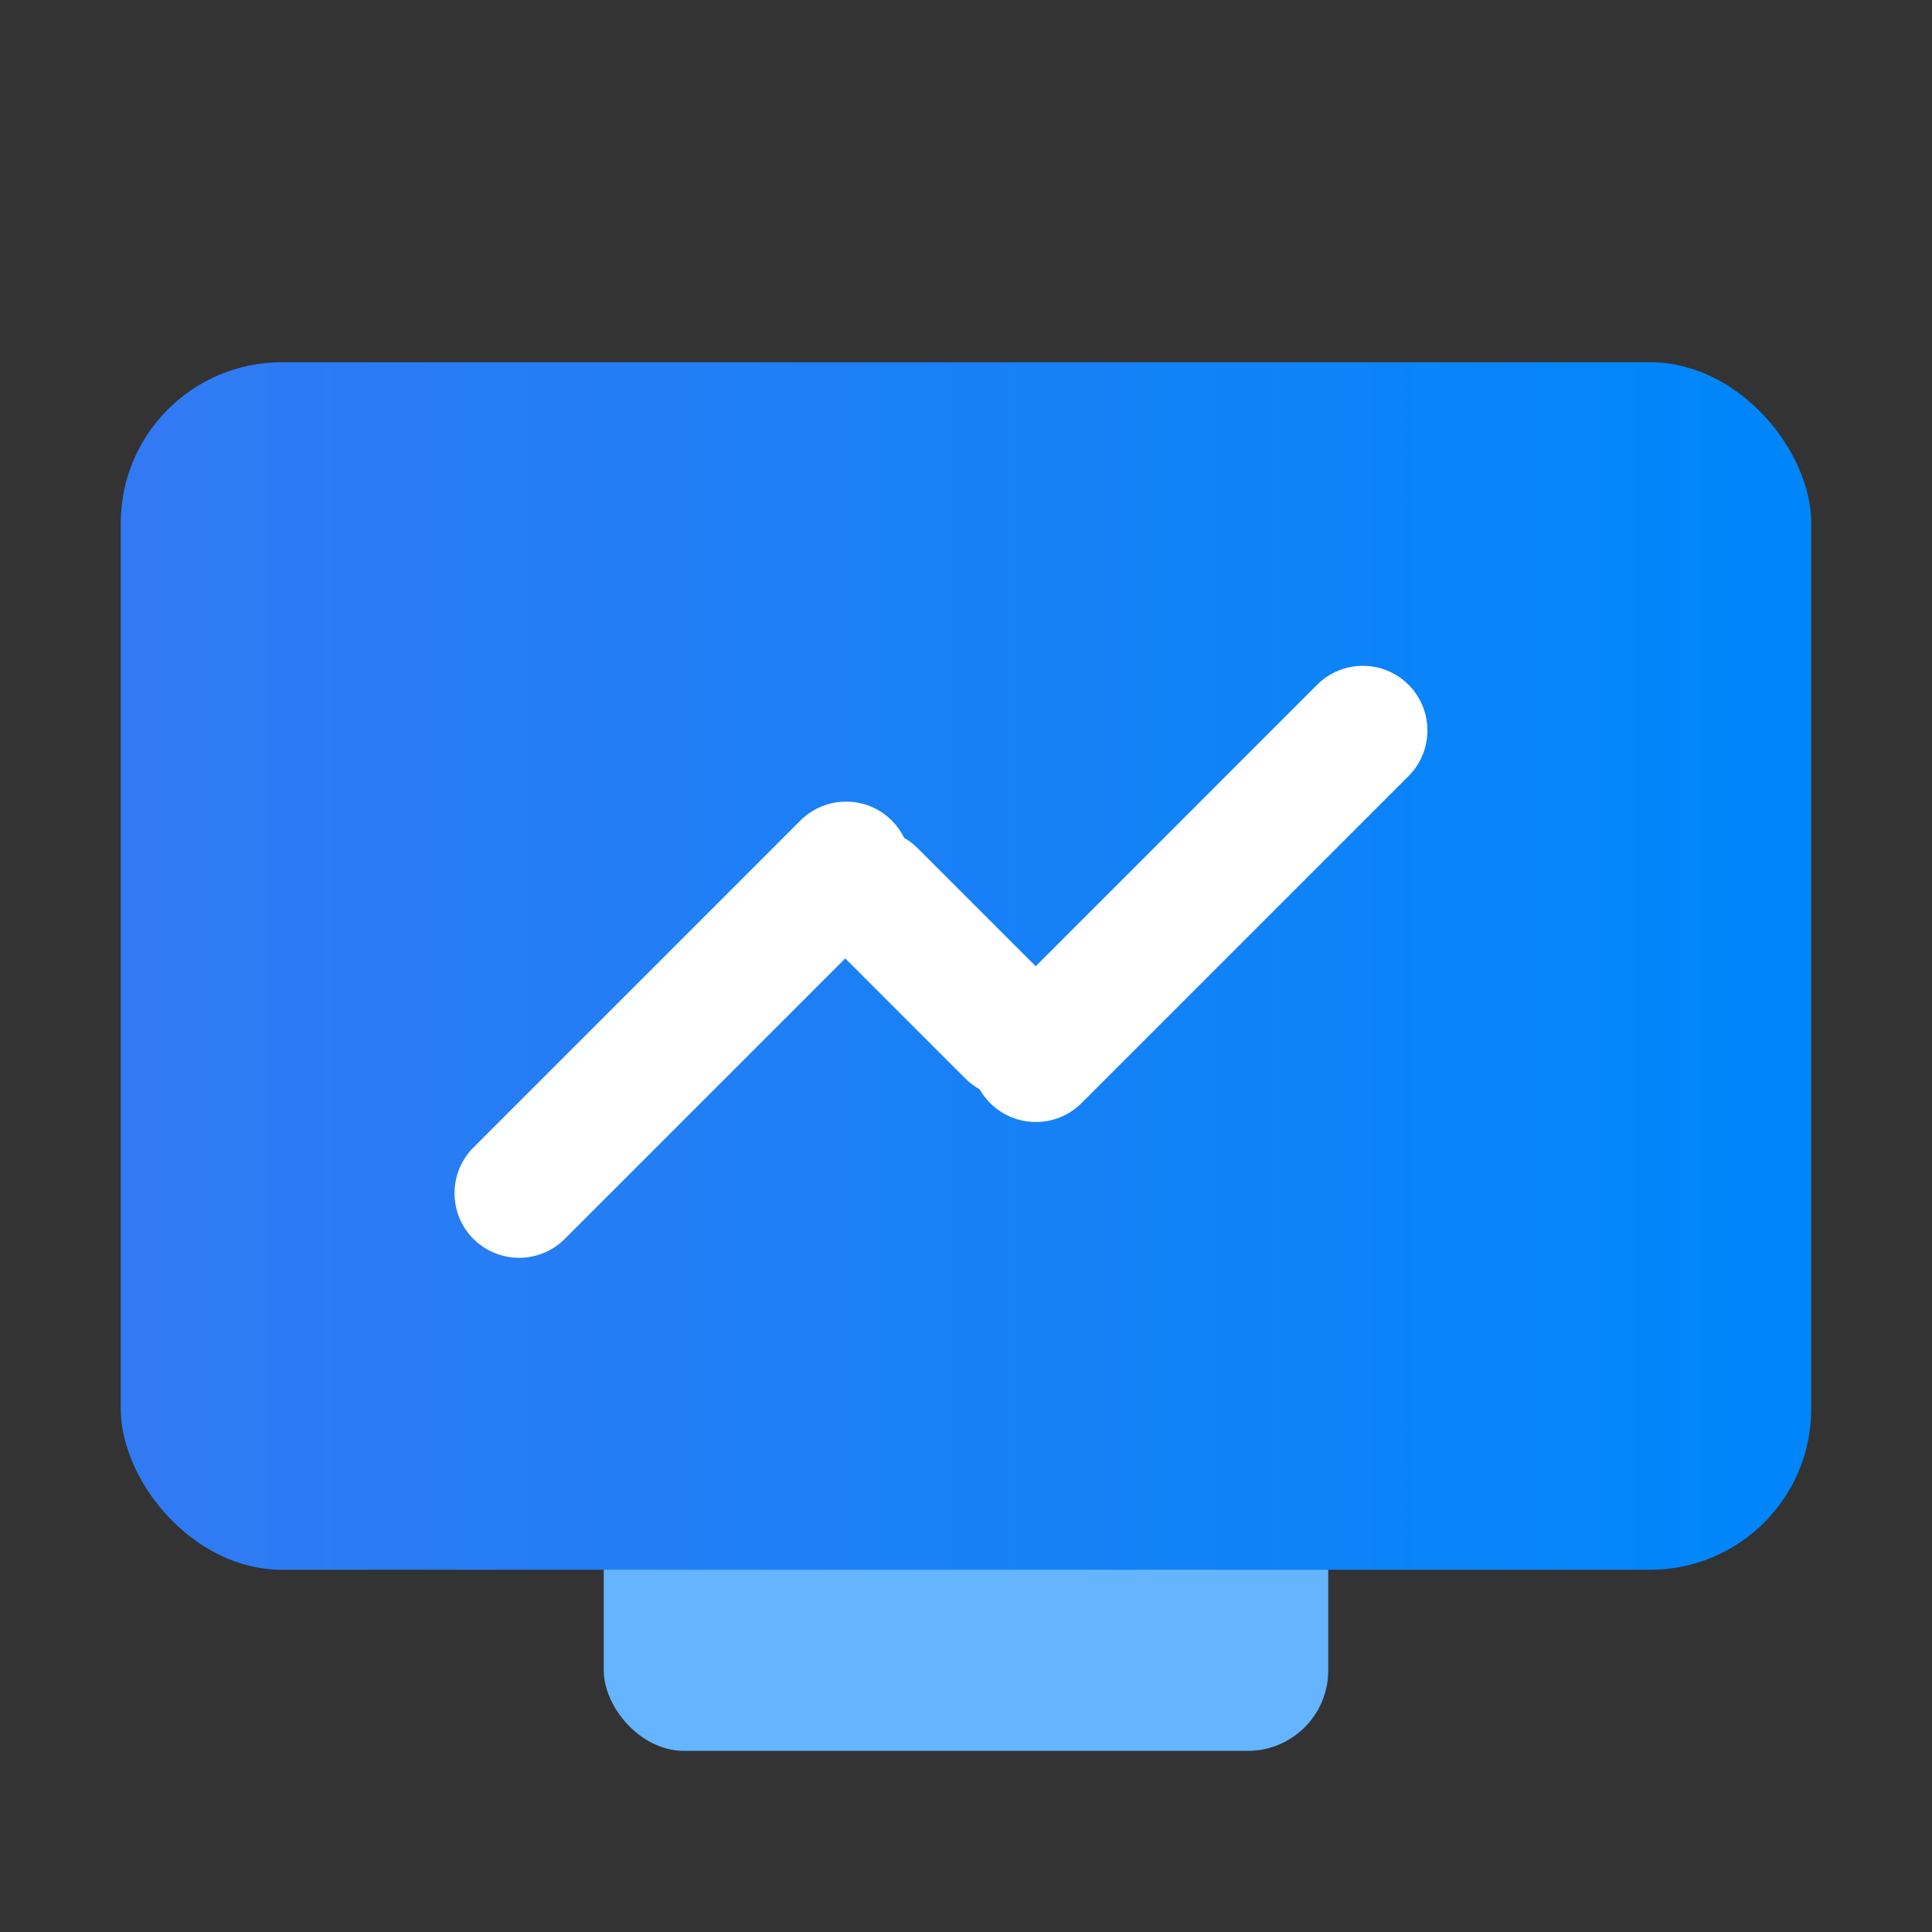 <svg fill="none" xmlns="http://www.w3.org/2000/svg" viewBox="0 0 24 24" class="design-iconfont">
  <rect x="0" y="0" width="24" height="24" fill="#333333" stroke="none"/>
  <rect x="7.5" y="7.5" width="9" height="14.25" rx="1" fill="#65B4FF"/>
  <rect x="1.5" y="4.5" width="21" height="15" rx="2" fill="url(#6so3e7fj4__paint0_linear_717_6094)"/>
  <path fill-rule="evenodd" clip-rule="evenodd" d="M16.362 8.506C16.676 8.193 17.184 8.193 17.497 8.506C17.81 8.82 17.81 9.328 17.497 9.641L13.435 13.703C13.122 14.016 12.614 14.016 12.3 13.703C12.248 13.651 12.205 13.593 12.17 13.532C12.106 13.496 12.046 13.452 11.991 13.397L10.5 11.906L7.016 15.39C6.703 15.703 6.195 15.703 5.881 15.39C5.568 15.077 5.568 14.569 5.881 14.255L9.943 10.193C10.257 9.88 10.765 9.88 11.078 10.193C11.143 10.258 11.194 10.331 11.232 10.409C11.293 10.443 11.35 10.487 11.402 10.539L12.866 12.003L16.362 8.506Z" fill="#fff"/>
  <defs>
    <linearGradient id="6so3e7fj4__paint0_linear_717_6094" x1="21.722" y1="15.9" x2="1.5" y2="15.9" gradientUnits="userSpaceOnUse">
      <stop stop-color="#0086FA"/>
      <stop offset="1" stop-color="#327AF3"/>
    </linearGradient>
  </defs>
</svg>

